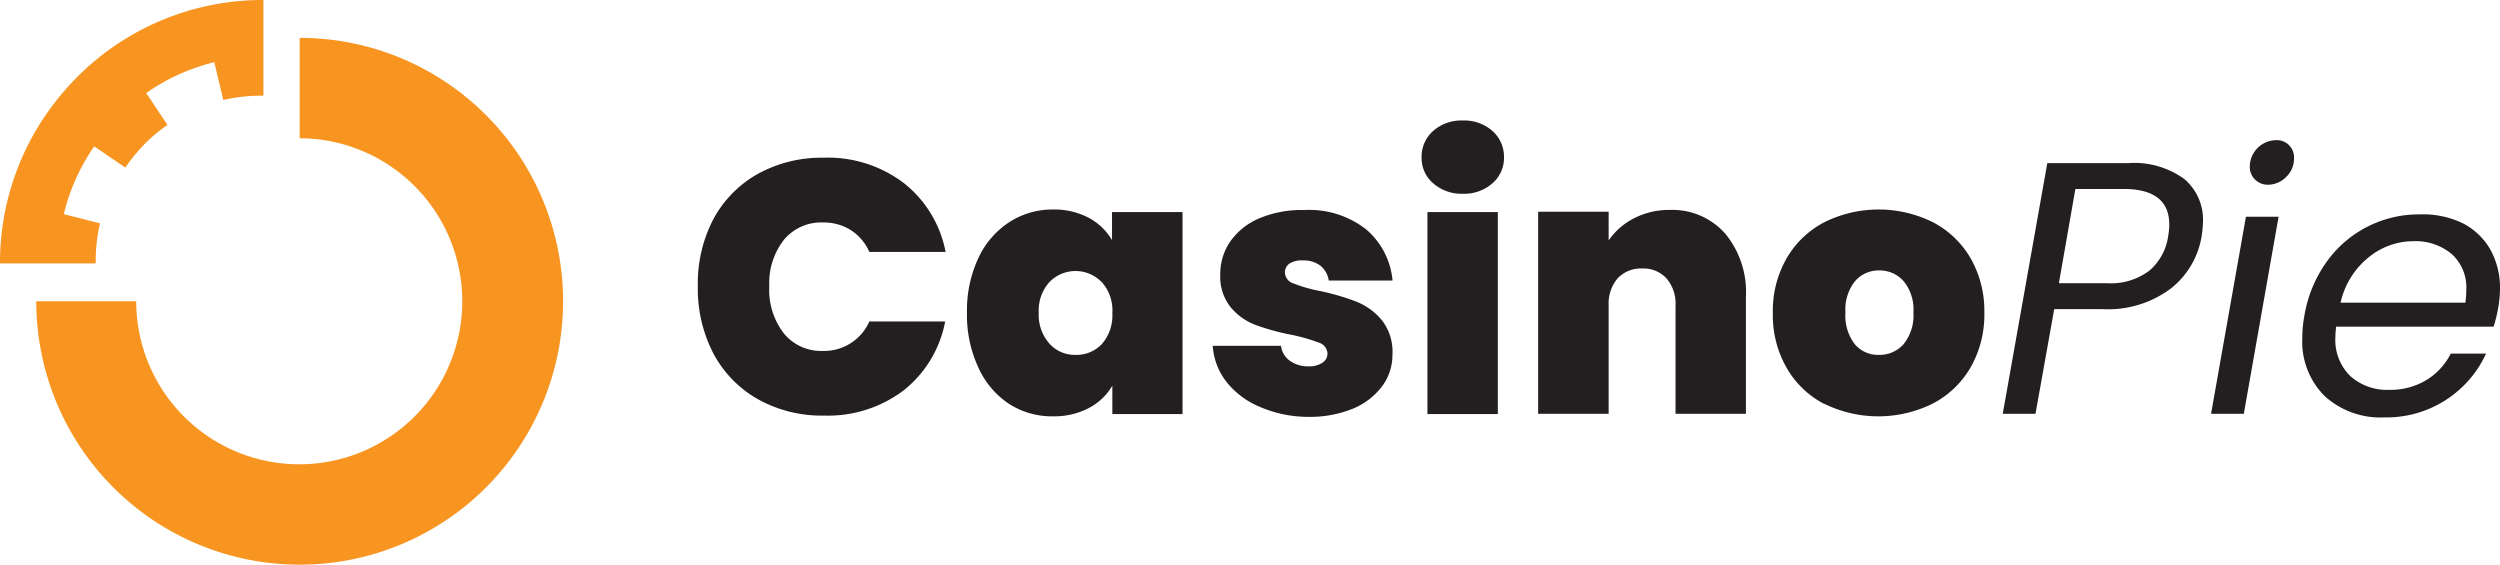 <svg id="Layer_1" data-name="Layer 1" xmlns="http://www.w3.org/2000/svg" viewBox="0 0 235.09 53.09"><defs><style>.cls-1{fill:#231f20;}.cls-2{fill:#f89521;}</style></defs><title>Casino pie logo</title><path class="cls-1" d="M67.05,20.67a10.68,10.68,0,0,1,4.18-4.3,12.42,12.42,0,0,1,6.22-1.54A11.8,11.8,0,0,1,85,17.22a10.83,10.83,0,0,1,3.92,6.47H81.75A4.75,4.75,0,0,0,80,21.63a4.85,4.85,0,0,0-2.62-.71,4.55,4.55,0,0,0-3.67,1.64,6.62,6.62,0,0,0-1.37,4.38,6.67,6.67,0,0,0,1.37,4.41A4.52,4.52,0,0,0,77.35,33a4.65,4.65,0,0,0,4.4-2.77h7.13A10.8,10.8,0,0,1,85,36.69a11.8,11.8,0,0,1-7.51,2.39,12.32,12.32,0,0,1-6.22-1.54,10.72,10.72,0,0,1-4.18-4.29,13.21,13.21,0,0,1-1.47-6.31A13.07,13.07,0,0,1,67.05,20.67Z"/><path class="cls-1" d="M92,24.27a8.07,8.07,0,0,1,2.91-3.38A7.45,7.45,0,0,1,99,19.7a7,7,0,0,1,3.38.78,5.61,5.61,0,0,1,2.19,2.1V19.94h6.63v19H104.6V36.27a5.53,5.53,0,0,1-2.21,2.1,7,7,0,0,1-3.36.78A7.45,7.45,0,0,1,94.92,38,8.06,8.06,0,0,1,92,34.56a11.73,11.73,0,0,1-1.07-5.15A11.65,11.65,0,0,1,92,24.27Zm11.6,2.26a3.42,3.42,0,0,0-4.92,0,4,4,0,0,0-1,2.89,4.07,4.07,0,0,0,1,2.89,3.19,3.19,0,0,0,2.47,1.06,3.28,3.28,0,0,0,2.45-1,4.07,4.07,0,0,0,1-2.91A4,4,0,0,0,103.61,26.53Z"/><path class="cls-1" d="M118.52,38.28a7.82,7.82,0,0,1-3.18-2.36,6.16,6.16,0,0,1-1.3-3.4h6.42a2.05,2.05,0,0,0,.85,1.42,2.93,2.93,0,0,0,1.76.51,2.18,2.18,0,0,0,1.28-.34,1,1,0,0,0,.48-.88,1.12,1.12,0,0,0-.78-1,16.8,16.8,0,0,0-2.57-.74,21.88,21.88,0,0,1-3.38-.92,5.64,5.64,0,0,1-2.35-1.65,4.58,4.58,0,0,1-1-3.11,5.37,5.37,0,0,1,.91-3.06,6.31,6.31,0,0,1,2.69-2.19,10.25,10.25,0,0,1,4.28-.81,8.69,8.69,0,0,1,5.85,1.83,7.17,7.17,0,0,1,2.47,4.8h-6a2.2,2.2,0,0,0-.79-1.4,2.64,2.64,0,0,0-1.68-.49,2.11,2.11,0,0,0-1.23.3,1,1,0,0,0-.42.85,1.11,1.11,0,0,0,.77,1,13.46,13.46,0,0,0,2.51.72,22.79,22.79,0,0,1,3.43,1,6.12,6.12,0,0,1,2.4,1.74,4.83,4.83,0,0,1,1,3.26,4.93,4.93,0,0,1-1,3,6.6,6.6,0,0,1-2.74,2.08,10.72,10.72,0,0,1-4.18.76A11.44,11.44,0,0,1,118.52,38.28Z"/><path class="cls-1" d="M134.75,17.22a3.14,3.14,0,0,1-1.07-2.42,3.23,3.23,0,0,1,1.07-2.47,4,4,0,0,1,2.82-1,4,4,0,0,1,2.79,1,3.23,3.23,0,0,1,1.07,2.47,3.14,3.14,0,0,1-1.07,2.42,4,4,0,0,1-2.79,1A4.05,4.05,0,0,1,134.75,17.22Zm6.1,2.72v19h-6.62v-19Z"/><path class="cls-1" d="M162.26,22a8.62,8.62,0,0,1,1.92,5.9V38.91h-6.62V28.73a3.62,3.62,0,0,0-.85-2.55,2.91,2.91,0,0,0-2.27-.93,3,3,0,0,0-2.33.93,3.66,3.66,0,0,0-.84,2.55V38.91h-6.63v-19h6.63v2.7a6.43,6.43,0,0,1,2.36-2.07,7.17,7.17,0,0,1,3.42-.8A6.62,6.62,0,0,1,162.26,22Z"/><path class="cls-1" d="M171.57,38A8.7,8.7,0,0,1,168,34.58a10,10,0,0,1-1.29-5.17,9.87,9.87,0,0,1,1.31-5.14,8.75,8.75,0,0,1,3.55-3.38,11.48,11.48,0,0,1,10.18,0,8.81,8.81,0,0,1,3.55,3.38,10,10,0,0,1,1.3,5.14,10,10,0,0,1-1.3,5.15,8.79,8.79,0,0,1-3.57,3.4,11.52,11.52,0,0,1-10.2,0ZM179,32.37a4.29,4.29,0,0,0,.93-3,4.18,4.18,0,0,0-.93-2.94,3,3,0,0,0-2.28-1,2.93,2.93,0,0,0-2.27,1,4.23,4.23,0,0,0-.91,2.94,4.39,4.39,0,0,0,.88,3,2.84,2.84,0,0,0,2.26,1A3,3,0,0,0,179,32.37Z"/><path class="cls-1" d="M204.15,27.12a9.84,9.84,0,0,1-6.46,1.95h-4.52l-1.76,9.84h-3.08l4.19-23.57h7.61a8,8,0,0,1,5.28,1.5,5,5,0,0,1,1.75,4,10.68,10.68,0,0,1-.13,1.39A7.86,7.86,0,0,1,204.15,27.12Zm-2.06-1.65a5.18,5.18,0,0,0,1.79-3.23,6.71,6.71,0,0,0,.11-1.12c0-2.23-1.44-3.35-4.3-3.35h-4.53l-1.55,8.86h4.52A6,6,0,0,0,202.09,25.47Z"/><path class="cls-1" d="M214.27,20.38,211,38.91h-3.08l3.28-18.53Zm-2.22-3.5a1.67,1.67,0,0,1-.49-1.23A2.51,2.51,0,0,1,214,13.18a1.62,1.62,0,0,1,1.72,1.72,2.35,2.35,0,0,1-.74,1.74,2.38,2.38,0,0,1-1.72.73A1.67,1.67,0,0,1,212.05,16.88Z"/><path class="cls-1" d="M231.6,21a6.27,6.27,0,0,1,2.6,2.5,7.39,7.39,0,0,1,.89,3.67,11,11,0,0,1-.16,1.73,13.68,13.68,0,0,1-.44,1.82H219.68a9.67,9.67,0,0,0-.07,1,4.74,4.74,0,0,0,1.4,3.64,5.18,5.18,0,0,0,3.67,1.3,6.51,6.51,0,0,0,3.5-.93,6.11,6.11,0,0,0,2.28-2.48h3.32a10.3,10.3,0,0,1-9.57,6,7.78,7.78,0,0,1-5.6-2,7.21,7.21,0,0,1-2.11-5.49,11.27,11.27,0,0,1,.2-2.1,12.11,12.11,0,0,1,2.06-5,10.65,10.65,0,0,1,8.79-4.5A8.58,8.58,0,0,1,231.6,21Zm.32,6.24a4.21,4.21,0,0,0-1.37-3.35A5.28,5.28,0,0,0,227,22.68a6.67,6.67,0,0,0-4.29,1.54,7.55,7.55,0,0,0-2.61,4.24h11.73A8.25,8.25,0,0,0,231.92,27.21Z"/><path class="cls-2" d="M28.18,3.56V7.67h0V13A15.33,15.33,0,1,1,12.81,28.33H3.41A24.77,24.77,0,1,0,28.18,3.56Z"/><path class="cls-2" d="M5.17,9.62A24.55,24.55,0,0,0,0,24.77H9A16,16,0,0,1,9.4,21L6,20.14a19,19,0,0,1,2.86-6.38l2.93,2A15.89,15.89,0,0,1,14,13.15a14.71,14.71,0,0,1,1.75-1.4l-2-3a19,19,0,0,1,6.4-2.9L21,9.4A16,16,0,0,1,24.77,9V0A24.64,24.64,0,0,0,5.17,9.62Z"/></svg>